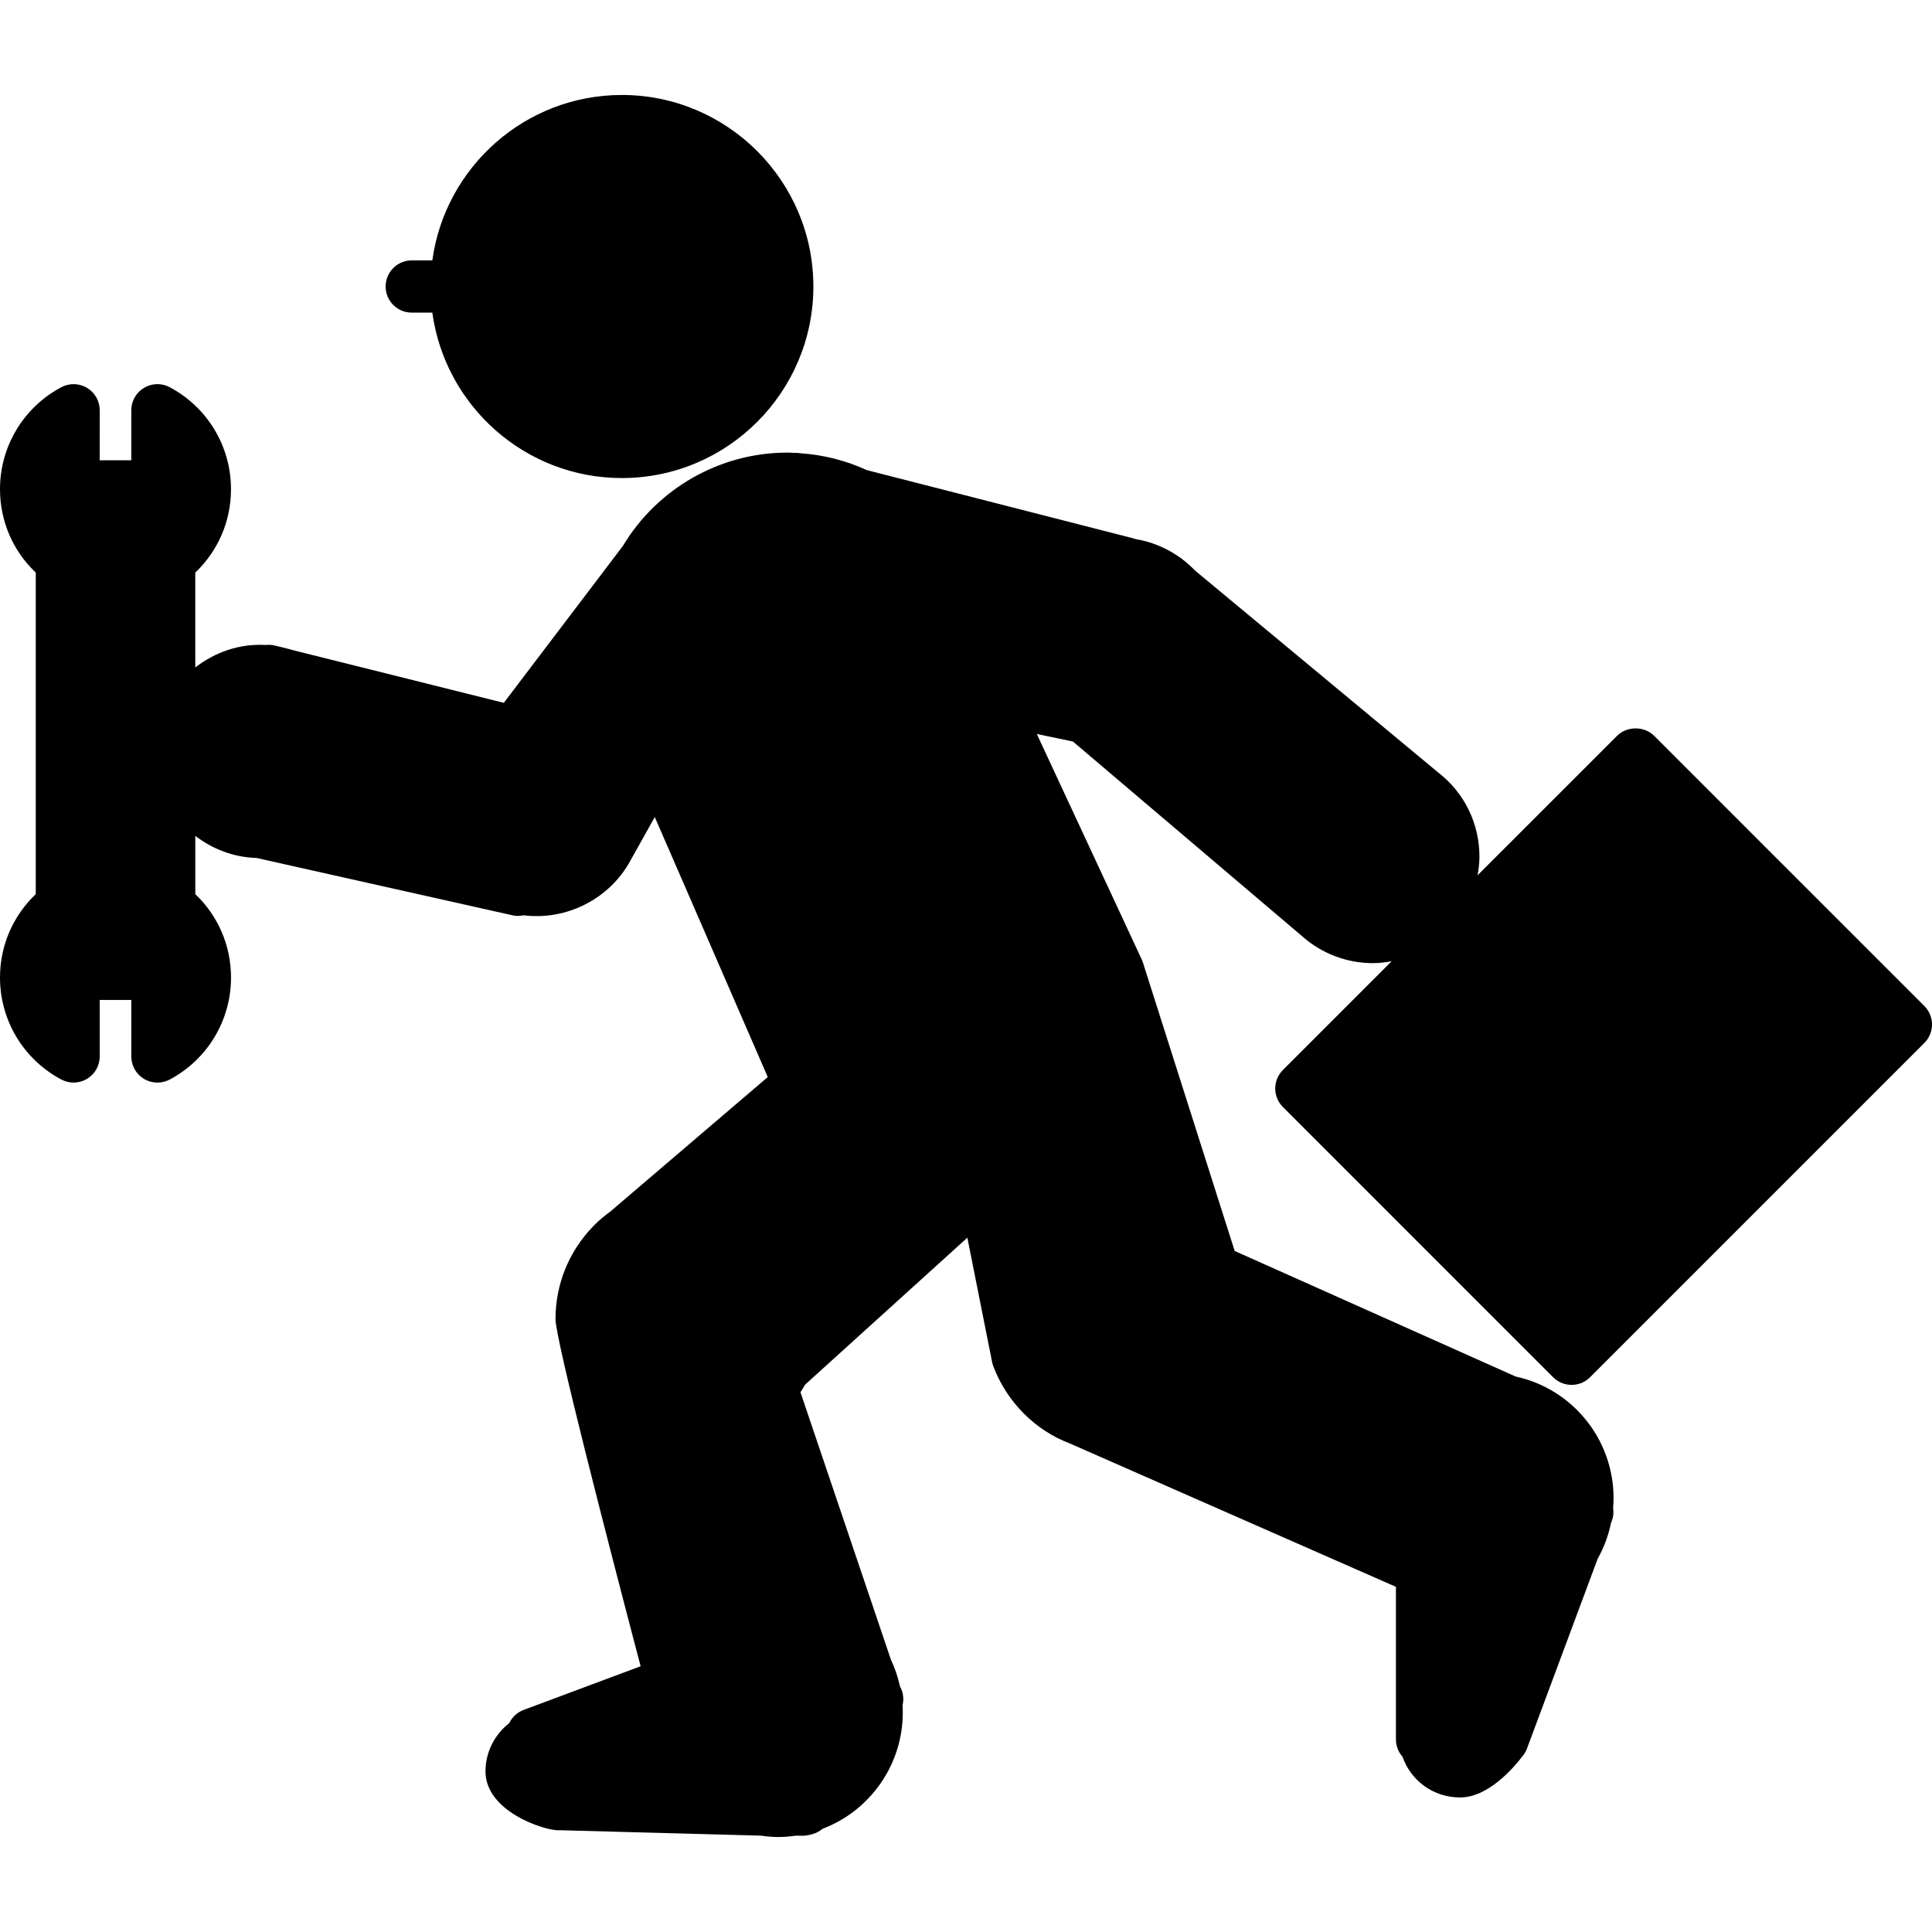 <?xml version="1.0" encoding="iso-8859-1"?>
<!-- Generator: Adobe Illustrator 16.0.0, SVG Export Plug-In . SVG Version: 6.00 Build 0)  -->
<!DOCTYPE svg PUBLIC "-//W3C//DTD SVG 1.1//EN" "http://www.w3.org/Graphics/SVG/1.1/DTD/svg11.dtd">
<svg version="1.1" id="Capa_1" xmlns="http://www.w3.org/2000/svg" xmlns:xlink="http://www.w3.org/1999/xlink" x="0px" y="0px"
	 width="397.617px" height="397.617px" viewBox="0 0 397.617 397.617" style="enable-background:new 0 0 397.617 397.617;"
	 xml:space="preserve">
<g>
	<path d="M88.973,64.339c2.635,19.198,19.1,34.048,39.011,34.048c21.732,0,39.412-17.685,39.412-39.424
		c0-21.732-17.68-39.417-39.412-39.417c-19.912,0-36.376,14.848-39.011,34.043h-4.234c-2.968,0-5.375,2.409-5.375,5.375
		c0,2.969,2.407,5.375,5.375,5.375H88.973z"/>
	<path d="M264.023,227.823l55.618,55.622c1.05,1.046,2.426,1.575,3.802,1.575c1.374,0,2.756-0.529,3.8-1.575l68.8-68.799
		c1.013-1.007,1.574-2.373,1.574-3.801c0-1.422-0.562-2.792-1.574-3.8l-32.679-32.676c0-0.005,0-0.01-0.011-0.016
		c-0.005-0.005-0.011-0.005-0.016-0.01l-22.918-22.922c-2.016-2.015-5.586-2.015-7.602,0l-28.729,28.725
		c0.23-1.257,0.388-2.535,0.388-3.853c0-6.817-3.107-13.131-8.384-17.223l-50.151-41.649c-3.262-3.407-7.534-5.677-12.148-6.459
		c-0.172-0.066-0.346-0.122-0.53-0.163l-54.863-14.045c-4.284-1.968-8.858-3.133-13.607-3.467c-0.413-0.076-0.822-0.091-1.241-0.076
		c-0.509-0.031-1.021-0.061-1.541-0.061c-13.806,0-26.711,7.35-33.817,19.208l-24.506,32.289l-43.434-10.85
		c-0.812-0.266-3.759-0.953-3.759-0.953c-0.591-0.134-1.192-0.173-1.766-0.097c-5.447-0.339-10.499,1.496-14.541,4.617v-19.518
		c4.703-4.478,7.352-10.601,7.352-17.173c0-8.811-4.837-16.848-12.62-20.988c-1.672-0.887-3.677-0.831-5.292,0.143
		c-1.616,0.971-2.606,2.719-2.606,4.606v10.299h-6.499V84.435c0-1.887-0.99-3.635-2.607-4.606c-1.619-0.98-3.629-1.024-5.289-0.143
		C4.838,83.826,0,91.868,0,100.674c0,6.577,2.651,12.695,7.36,17.173v66.172C2.657,188.497,0,194.612,0,201.187
		c0,8.809,4.838,16.851,12.623,20.987c1.659,0.881,3.674,0.829,5.293-0.137c1.618-0.972,2.607-2.72,2.607-4.609v-11.632h6.499
		v11.632c0,1.89,0.99,3.638,2.606,4.609c0.851,0.514,1.809,0.766,2.77,0.766c0.865,0,1.737-0.21,2.527-0.623
		c7.783-4.143,12.62-12.185,12.62-20.988c0-6.573-2.649-12.695-7.352-17.168v-11.993c3.536,2.704,7.869,4.407,12.623,4.548
		l52.822,11.835c0.64,0.144,1.365,0.113,2.087-0.042c8.939,1.128,17.777-3.426,22.015-11.248l5.016-8.971l23.255,53.515
		l-32.397,27.67c-1.188,0.866-2.323,1.812-3.354,2.851c-0.065,0.062-0.124,0.138-0.189,0.2c-5,5.154-7.745,11.931-7.745,19.103
		c0,4.057,10.449,44.54,17.517,71.434l-24.071,8.986c-1.305,0.489-2.37,1.464-2.971,2.721c-3.021,2.346-4.887,5.999-4.887,9.926
		c0,8.229,11.982,12.125,14.945,12.125c0.113,0,0.231,0,0.349-0.011l41.373,1.114c1.179,0.169,2.37,0.283,3.601,0.283
		c1.205,0,2.389-0.104,3.549-0.272h1.79c0.016,0,0.031,0,0.047,0c1.242-0.133,2.722-0.525,3.693-1.408
		c9.854-3.736,16.536-13.229,16.536-23.936c0-0.494-0.016-0.977-0.047-1.46c0.1-0.415,0.154-0.851,0.154-1.298
		c0-0.95-0.247-1.842-0.683-2.618c-0.404-1.88-1.026-3.722-1.866-5.502l-18.615-55.04c0.328-0.498,0.641-1.013,0.935-1.548
		l33.411-30.264l5.089,25.571c0.061,0.283,0.139,0.566,0.238,0.844c2.777,7.37,8.582,13.208,15.695,15.906l67.183,29.538v31.396
		c0,1.371,0.514,2.625,1.354,3.575c1.722,4.939,6.373,8.378,11.843,8.378c5.806,0,11.044-6.089,13.019-8.704
		c0.319-0.419,0.578-0.881,0.755-1.364l14.559-39.091c1.28-2.274,2.194-4.721,2.719-7.292l0.203-0.535
		c0.316-0.831,0.379-1.712,0.243-2.573c0.062-0.683,0.094-1.376,0.094-2.067c0-12.055-8.43-22.469-20.157-25.009l-57.817-25.839
		l-18.883-59.35c-0.067-0.22-0.152-0.43-0.246-0.64l-21.596-46.408l7.438,1.554l47.188,40.082c4.021,3.564,9.187,5.527,14.541,5.527
		c1.322,0,2.604-0.168,3.864-0.394l-22.386,22.39C261.925,222.321,261.925,225.722,264.023,227.823z"/>
</g>
<g>
</g>
<g>
</g>
<g>
</g>
<g>
</g>
<g>
</g>
<g>
</g>
<g>
</g>
<g>
</g>
<g>
</g>
<g>
</g>
<g>
</g>
<g>
</g>
<g>
</g>
<g>
</g>
<g>
</g>
</svg>
